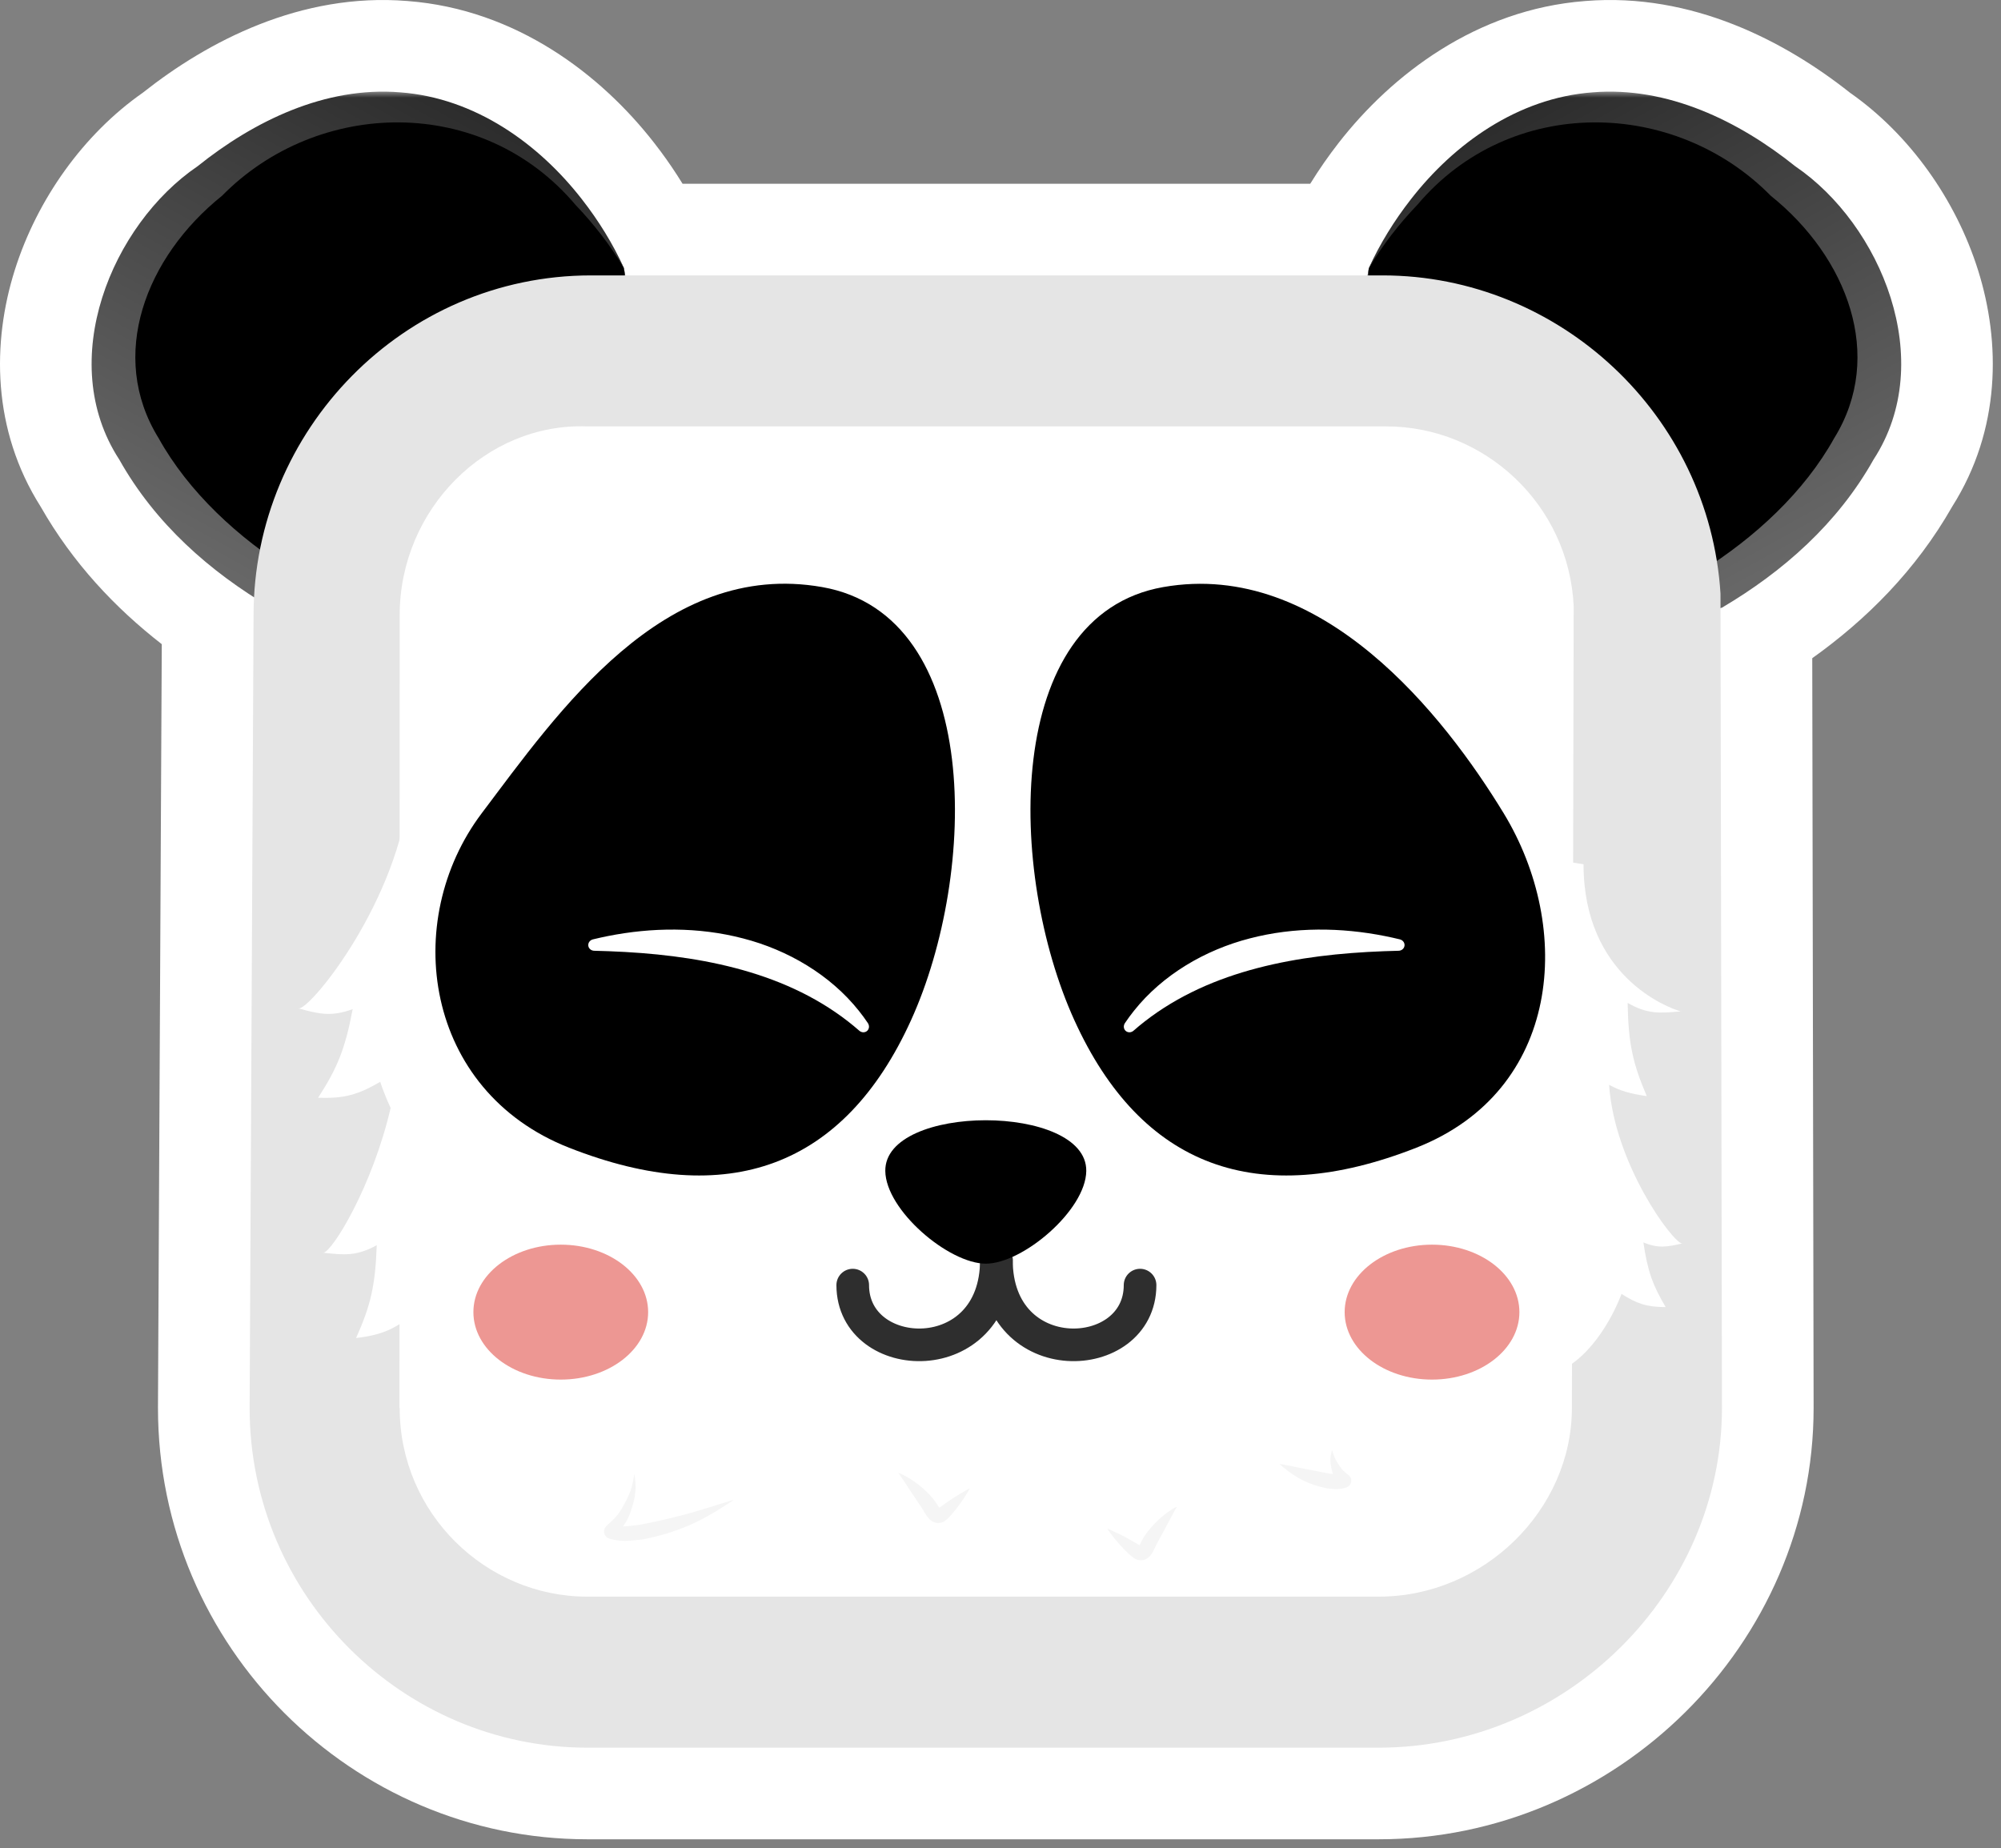 <svg width="131" height="121" viewBox="0 0 131 121" fill="none" xmlns="http://www.w3.org/2000/svg">
<rect x="0" y="0" width="131" height="121" fill="#808080" stroke="none"/>
<path d="M103.809 0.064C110.776 -0.496 116.872 2.709 121.118 6.074C125.006 8.794 128.039 13.056 129.498 17.689C130.983 22.407 130.998 28.128 127.802 33.172C125.423 37.35 122.164 40.585 118.643 43.093L118.732 92.168V92.178C118.732 107.65 105.813 120.421 90.267 120.421H38.446C23.106 120.421 10.342 107.857 10.342 92.178V92.148L10.591 42.175C7.549 39.811 4.761 36.86 2.662 33.172C-0.534 28.128 -0.52 22.407 0.966 17.689C2.425 13.055 5.459 8.791 9.348 6.071C13.594 2.708 19.688 -0.495 26.652 0.064L26.653 0.063C26.664 0.064 26.675 0.066 26.685 0.067C26.69 0.067 26.694 0.067 26.699 0.067L26.698 0.068C33.811 0.617 39.36 4.902 42.824 9.352L43.263 9.928C43.765 10.604 44.24 11.307 44.686 12.032H85.777C86.352 11.099 86.975 10.203 87.639 9.352C91.104 4.902 96.652 0.618 103.764 0.068C103.779 0.067 103.794 0.065 103.809 0.064Z" fill="white"/>
<mask id="path-2-outside-1_1528_7470" maskUnits="userSpaceOnUse" x="88.12" y="5.898" width="37" height="35" fill="black">
<rect fill="white" x="88.12" y="5.898" width="37" height="35"/>
<path d="M116.729 11.852C103.272 0.675 93.045 10.994 89.614 17.551C87.341 36.301 92.594 40.617 112.041 38.599C119.21 34.341 130.185 23.029 116.729 11.852Z"/>
</mask>
<path d="M116.729 11.852C103.272 0.675 93.045 10.994 89.614 17.551C87.341 36.301 92.594 40.617 112.041 38.599C119.21 34.341 130.185 23.029 116.729 11.852Z" fill="black"/>
<path d="M89.614 17.551C89.614 17.551 89.614 17.551 89.614 17.551C90.512 16.051 91.595 14.658 92.791 13.409C98.893 6.18 109.659 6.449 115.927 12.817C120.931 16.828 123.415 23.296 120.085 28.679C118.117 32.221 114.881 35.205 111.34 37.419L111.899 37.234C106.362 37.812 100.561 38.516 95.631 36.633C90.49 34.776 89.433 28.279 89.441 22.806C89.428 21.065 89.499 19.317 89.614 17.551C89.614 17.551 89.614 17.551 89.614 17.551C89.305 19.293 89.049 21.029 88.884 22.782C88.353 28.14 88.647 35.561 94.814 38.413C100.494 40.962 106.485 40.368 112.183 39.965L112.742 39.779C116.726 37.426 120.299 34.288 122.657 30.086C126.869 23.624 123.136 14.695 117.531 10.886C113.863 7.943 109.178 5.64 104.259 6.046C99.34 6.415 95.179 9.433 92.37 13.044C91.28 14.44 90.339 15.959 89.614 17.551Z" fill="url(#paint0_linear_1528_7470)" mask="url(#path-2-outside-1_1528_7470)"/>
<mask id="path-4-outside-2_1528_7470" maskUnits="userSpaceOnUse" x="5.344" y="5.898" width="37" height="35" fill="black">
<rect fill="white" x="5.344" y="5.898" width="37" height="35"/>
<path d="M13.735 11.852C27.191 0.675 37.419 10.994 40.85 17.551C43.122 36.301 37.87 40.617 18.423 38.599C11.253 34.341 0.279 23.029 13.735 11.852Z"/>
</mask>
<path d="M13.735 11.852C27.191 0.675 37.419 10.994 40.85 17.551C43.122 36.301 37.87 40.617 18.423 38.599C11.253 34.341 0.279 23.029 13.735 11.852Z" fill="black"/>
<path d="M40.85 17.551C40.85 17.551 40.85 17.551 40.85 17.551C39.952 16.051 38.869 14.658 37.673 13.409C31.571 6.18 20.805 6.449 14.537 12.817C9.533 16.828 7.049 23.296 10.379 28.679C12.347 32.221 15.583 35.205 19.124 37.419L18.564 37.234C24.102 37.812 29.903 38.516 34.833 36.633C39.974 34.776 41.031 28.279 41.023 22.806C41.035 21.065 40.965 19.317 40.85 17.551C40.85 17.551 40.85 17.551 40.85 17.551C41.159 19.293 41.415 21.029 41.58 22.782C42.111 28.14 41.817 35.561 35.65 38.413C29.97 40.962 23.979 40.368 18.281 39.965L17.722 39.779C13.738 37.426 10.165 34.288 7.807 30.086C3.595 23.624 7.328 14.695 12.933 10.886C16.601 7.943 21.286 5.64 26.205 6.046C31.124 6.415 35.285 9.433 38.094 13.044C39.184 14.44 40.125 15.959 40.85 17.551Z" fill="url(#paint1_linear_1528_7470)" mask="url(#path-4-outside-2_1528_7470)"/>
<path fill-rule="evenodd" clip-rule="evenodd" d="M106.673 38.347C106.34 31.199 100.401 25.672 93.464 25.672H37.132C29.992 25.406 23.909 31.528 23.909 38.98L23.893 94.869H23.909C23.909 102.321 29.992 108.177 37.132 108.177H92.935C100.34 108.177 106.547 102.055 106.547 94.869L106.673 38.347Z" fill="white"/>
<path fill-rule="evenodd" clip-rule="evenodd" d="M38.692 18.031C26.412 18.031 16.6 28.165 16.6 40.275L16.342 92.178C16.342 104.535 26.412 114.422 38.446 114.422H90.268C102.548 114.422 112.732 104.288 112.732 92.178L112.636 38.863C111.904 27.173 102.086 18.031 90.513 18.031H38.692ZM103.025 39.688C102.716 33.05 97.201 27.917 90.759 27.917H38.446C31.815 27.67 26.166 33.355 26.166 40.275L26.152 92.178H26.166C26.166 99.098 31.815 104.535 38.446 104.535H90.268C97.144 104.535 102.908 98.851 102.908 92.178L103.025 39.688Z" fill="#E5E5E5"/>
<path fill-rule="evenodd" clip-rule="evenodd" d="M19.572 66.029C19.537 66.032 19.51 66.026 19.49 66.007C19.504 66.011 19.518 66.015 19.532 66.019C19.545 66.022 19.559 66.026 19.572 66.029ZM21.182 82.02C21.148 82.029 21.12 82.026 21.098 82.011L21.182 82.02Z" fill="white"/>
<path fill-rule="evenodd" clip-rule="evenodd" d="M26.793 51.669L45.491 54.595L39.195 91.405C37.92 90.255 37.372 89.176 36.904 87.354C35.55 89.41 34.69 90.464 32.64 91.915C29.215 90.184 27.17 85.957 27.17 85.957C25.867 87.001 25.047 87.399 23.311 87.603C24.265 85.473 24.575 84.169 24.663 81.525C23.365 82.239 22.567 82.178 21.182 82.02C21.813 81.859 24.395 77.632 25.573 72.539C25.113 71.541 24.892 70.83 24.892 70.83C23.446 71.664 22.575 71.933 20.827 71.871C22.093 69.91 22.6 68.669 23.088 66.069C21.697 66.578 20.917 66.395 19.572 66.029C20.458 65.943 26.112 58.894 26.793 51.669Z" fill="white"/>
<path fill-rule="evenodd" clip-rule="evenodd" d="M110.071 66.211C110.057 66.213 110.044 66.214 110.03 66.215C110.064 66.224 110.092 66.222 110.114 66.207C110.1 66.209 110.085 66.21 110.071 66.211ZM23.76 74.054C23.726 74.063 23.698 74.061 23.676 74.046C23.69 74.048 23.705 74.049 23.719 74.05C23.733 74.051 23.746 74.053 23.76 74.054ZM28.043 89.545C28.011 89.559 27.983 89.561 27.959 89.549L28.043 89.545ZM110.117 81.414L110.176 81.401C110.162 81.413 110.142 81.417 110.117 81.414Z" fill="white"/>
<path fill-rule="evenodd" clip-rule="evenodd" d="M103.67 56.584C103.67 63.909 109.17 65.979 110.03 66.215C108.642 66.349 107.843 66.398 106.557 65.662C106.601 68.307 106.89 69.615 107.808 71.762C106.749 71.619 106.033 71.409 105.344 71.025C105.689 76.191 109.488 81.328 110.117 81.414C109.139 81.638 108.573 81.748 107.587 81.343C107.865 83.226 108.192 84.133 109.047 85.578C107.789 85.573 107.17 85.354 106.155 84.714C106.155 84.714 105.035 87.902 102.727 89.417C102.219 89.138 101.802 88.877 101.432 88.608C101.113 88.375 100.829 88.135 100.553 87.871C100.647 89.731 100.893 90.981 101.443 92.798C100.143 92.551 99.534 92.114 98.57 90.986C98.57 90.986 98.156 92.574 95.567 94.346C94.63 89.335 92.404 90.051 90.674 90.607L90.643 90.617V54.574L103.67 56.584Z" fill="white"/>
<path d="M31.543 53.237C26.216 60.294 27.761 71.409 37.257 75.143C47.661 79.234 55.278 76.411 59.646 66.789C64.015 57.168 64.356 40.29 53.826 38.437C43.433 36.607 36.539 46.617 31.543 53.237Z" fill="black"/>
<path d="M98.437 53.237C103.036 60.788 102.218 71.409 92.723 75.143C82.319 79.234 74.702 76.411 70.333 66.789C65.964 57.168 65.624 40.29 76.154 38.437C86.547 36.607 94.58 46.904 98.437 53.237Z" fill="black"/>
<ellipse cx="93.751" cy="85.907" rx="5.72" ry="4.417" fill="#ED9793"/>
<ellipse cx="5.72" cy="4.417" rx="5.72" ry="4.417" transform="matrix(-1 0 0 1 42.432 81.49)" fill="#ED9793"/>
<path d="M65.232 82.489C65.232 89.814 74.637 89.411 74.637 84.138" stroke="#2E2E2E" stroke-width="2.136" stroke-linecap="round"/>
<path d="M65.231 82.489C65.231 89.814 55.826 89.411 55.826 84.138" stroke="#2E2E2E" stroke-width="2.136" stroke-linecap="round"/>
<path fill-rule="evenodd" clip-rule="evenodd" d="M57.958 76.666C57.989 79.237 62.109 82.734 64.537 82.734C66.965 82.734 71.084 79.237 71.115 76.666C71.169 72.237 57.905 72.237 57.958 76.666Z" fill="black"/>
<path d="M41.541 96.472C41.496 96.682 41.459 96.893 41.417 97.102C41.414 97.115 41.412 97.128 41.409 97.141C41.273 97.773 40.956 98.343 40.626 98.897C40.392 99.279 40.115 99.528 39.718 99.888C39.702 99.904 39.684 99.922 39.657 99.956C39.634 99.996 39.577 100.02 39.544 100.227C39.528 100.332 39.579 100.487 39.64 100.557C39.7 100.632 39.747 100.66 39.781 100.682C39.849 100.722 39.884 100.733 39.917 100.745C40.765 100.99 41.397 100.852 42.073 100.786L42.1 100.782C42.12 100.778 42.142 100.774 42.163 100.77C43.169 100.573 44.14 100.278 45.08 99.879C45.943 99.51 46.747 99.045 47.521 98.543C47.701 98.427 47.88 98.308 48.058 98.188C48.058 98.188 48.058 98.188 48.058 98.188C47.852 98.249 47.647 98.312 47.443 98.375C46.562 98.648 45.695 98.929 44.83 99.159C43.887 99.408 42.928 99.625 41.98 99.811C41.959 99.815 41.94 99.819 41.92 99.822L41.946 99.818C41.326 99.895 40.623 100.002 40.19 99.911C40.188 99.912 40.19 99.911 40.226 99.932C40.245 99.945 40.277 99.962 40.325 100.023C40.375 100.078 40.42 100.216 40.407 100.303C40.377 100.473 40.343 100.466 40.341 100.478C40.336 100.483 40.342 100.474 40.35 100.463C40.637 100.146 41.027 99.676 41.208 99.18C41.45 98.54 41.648 97.854 41.605 97.153C41.604 97.139 41.603 97.126 41.602 97.113C41.586 96.898 41.561 96.685 41.541 96.472Z" fill="#F5F5F5"/>
<path d="M87.202 94.931C87.202 94.931 87.202 94.931 87.202 94.931C87.241 95.042 87.275 95.153 87.311 95.263C87.313 95.269 87.316 95.276 87.318 95.283C87.432 95.601 87.627 95.876 87.823 96.149C87.959 96.325 88.08 96.405 88.316 96.606C88.326 96.616 88.339 96.627 88.361 96.654C88.379 96.688 88.43 96.704 88.463 96.903C88.478 97.004 88.428 97.155 88.37 97.221C88.313 97.293 88.269 97.318 88.239 97.338C88.178 97.374 88.151 97.381 88.126 97.391C87.579 97.557 87.261 97.477 86.89 97.445L86.864 97.441C86.852 97.438 86.841 97.436 86.829 97.434C86.283 97.327 85.766 97.152 85.268 96.905C84.812 96.677 84.4 96.388 84.015 96.068C83.925 95.994 83.837 95.918 83.749 95.84C83.865 95.859 83.98 95.879 84.094 95.9C84.585 95.991 85.059 96.097 85.518 96.186C86.018 96.282 86.523 96.379 87.013 96.475C87.023 96.477 87.033 96.478 87.043 96.48L87.017 96.476C87.332 96.52 87.721 96.569 87.853 96.557C87.847 96.561 87.837 96.562 87.794 96.588C87.772 96.603 87.736 96.623 87.684 96.687C87.632 96.746 87.586 96.887 87.6 96.979C87.63 97.158 87.669 97.157 87.676 97.176C87.687 97.188 87.686 97.185 87.684 97.181C87.558 97.023 87.325 96.722 87.241 96.433C87.134 96.073 87.057 95.682 87.121 95.295C87.123 95.287 87.124 95.28 87.126 95.273C87.148 95.159 87.176 95.045 87.202 94.931Z" fill="#F5F5F5"/>
<path d="M72.482 100.07C72.542 100.168 72.61 100.263 72.677 100.356C73.038 100.849 73.436 101.297 73.866 101.707C73.957 101.792 74.05 101.875 74.169 101.961C74.292 102.027 74.422 102.201 74.85 102.137C75.073 102.089 75.243 101.933 75.33 101.821C75.421 101.704 75.472 101.606 75.518 101.518C75.6 101.355 75.657 101.22 75.72 101.097C75.906 100.743 76.132 100.351 76.336 99.962C76.513 99.627 76.695 99.285 76.883 98.938C76.883 98.937 76.884 98.936 76.885 98.934C76.941 98.836 76.987 98.733 77.064 98.649C76.949 98.679 76.849 98.748 76.75 98.806C76.749 98.807 76.748 98.808 76.747 98.809C76.404 99.022 76.087 99.27 75.795 99.549C75.461 99.872 75.16 100.206 74.892 100.62C74.791 100.781 74.712 100.946 74.647 101.076C74.581 101.228 74.498 101.262 74.619 101.214C74.811 101.203 74.72 101.239 74.648 101.189C74.569 101.15 74.474 101.094 74.378 101.038C73.875 100.732 73.347 100.461 72.795 100.213C72.691 100.165 72.585 100.119 72.482 100.07Z" fill="#F5F5F5"/>
<path d="M63.496 97.43C63.446 97.533 63.387 97.634 63.329 97.733C63.016 98.258 62.66 98.74 62.271 99.188C62.188 99.282 62.104 99.373 61.993 99.469C61.876 99.547 61.763 99.733 61.331 99.709C61.105 99.681 60.921 99.542 60.824 99.439C60.722 99.331 60.663 99.238 60.609 99.154C60.512 98.999 60.442 98.871 60.368 98.754C60.15 98.419 59.889 98.05 59.649 97.681C59.442 97.364 59.229 97.04 59.009 96.712C59.009 96.711 59.008 96.71 59.007 96.709C58.942 96.617 58.886 96.518 58.802 96.441C58.919 96.461 59.025 96.52 59.129 96.569C59.13 96.57 59.131 96.57 59.133 96.571C59.493 96.752 59.833 96.969 60.15 97.22C60.512 97.51 60.843 97.814 61.148 98.202C61.264 98.353 61.358 98.51 61.435 98.632C61.514 98.778 61.6 98.804 61.475 98.768C61.284 98.775 61.377 98.802 61.444 98.746C61.52 98.7 61.609 98.635 61.698 98.57C62.171 98.219 62.672 97.9 63.198 97.601C63.297 97.544 63.398 97.489 63.496 97.43Z" fill="#F5F5F5"/>
<path d="M73.646 66.984C73.594 67.063 73.566 67.158 73.575 67.253C73.584 67.348 73.628 67.436 73.698 67.497C73.769 67.558 73.861 67.59 73.957 67.586C74.052 67.581 74.143 67.541 74.213 67.478C74.213 67.478 74.213 67.478 74.213 67.478C74.448 67.273 74.689 67.073 74.934 66.882C77.147 65.161 79.677 64.074 82.32 63.382C84.97 62.69 87.748 62.385 90.603 62.277C90.921 62.265 91.235 62.255 91.559 62.248C91.653 62.246 91.747 62.215 91.82 62.153C91.893 62.092 91.94 62.006 91.95 61.913C91.961 61.82 91.934 61.726 91.875 61.65C91.817 61.574 91.733 61.523 91.641 61.501C91.641 61.501 91.641 61.501 91.641 61.501C91.319 61.423 91.005 61.353 90.683 61.289C87.803 60.715 84.745 60.674 81.812 61.441C78.893 62.193 76.112 63.82 74.235 66.18C74.027 66.441 73.829 66.71 73.646 66.984Z" fill="white"/>
<path d="M56.818 66.984C56.87 67.063 56.898 67.158 56.889 67.253C56.88 67.348 56.836 67.436 56.766 67.497C56.695 67.558 56.602 67.59 56.507 67.586C56.411 67.581 56.321 67.541 56.25 67.478C56.25 67.478 56.25 67.478 56.25 67.478C56.016 67.273 55.774 67.073 55.529 66.882C53.317 65.161 50.787 64.074 48.144 63.382C45.494 62.69 42.716 62.385 39.861 62.277C39.542 62.265 39.229 62.255 38.905 62.248C38.81 62.246 38.717 62.215 38.644 62.153C38.57 62.092 38.523 62.006 38.513 61.913C38.503 61.82 38.53 61.726 38.588 61.65C38.646 61.574 38.731 61.523 38.822 61.501C38.822 61.501 38.822 61.501 38.822 61.501C39.145 61.423 39.459 61.353 39.78 61.289C42.66 60.715 45.719 60.674 48.652 61.441C51.571 62.193 54.351 63.82 56.228 66.18C56.437 66.441 56.635 66.71 56.818 66.984Z" fill="white"/>
<defs>
<linearGradient id="paint0_linear_1528_7470" x1="94.196" y1="9.125" x2="111.102" y2="39.929" gradientUnits="userSpaceOnUse">
<stop stop-color="#2B2B2B"/>
<stop offset="1" stop-color="#676767"/>
</linearGradient>
<linearGradient id="paint1_linear_1528_7470" x1="36.268" y1="9.125" x2="19.362" y2="39.929" gradientUnits="userSpaceOnUse">
<stop stop-color="#2B2B2B"/>
<stop offset="1" stop-color="#676767"/>
</linearGradient>
</defs>
</svg>
